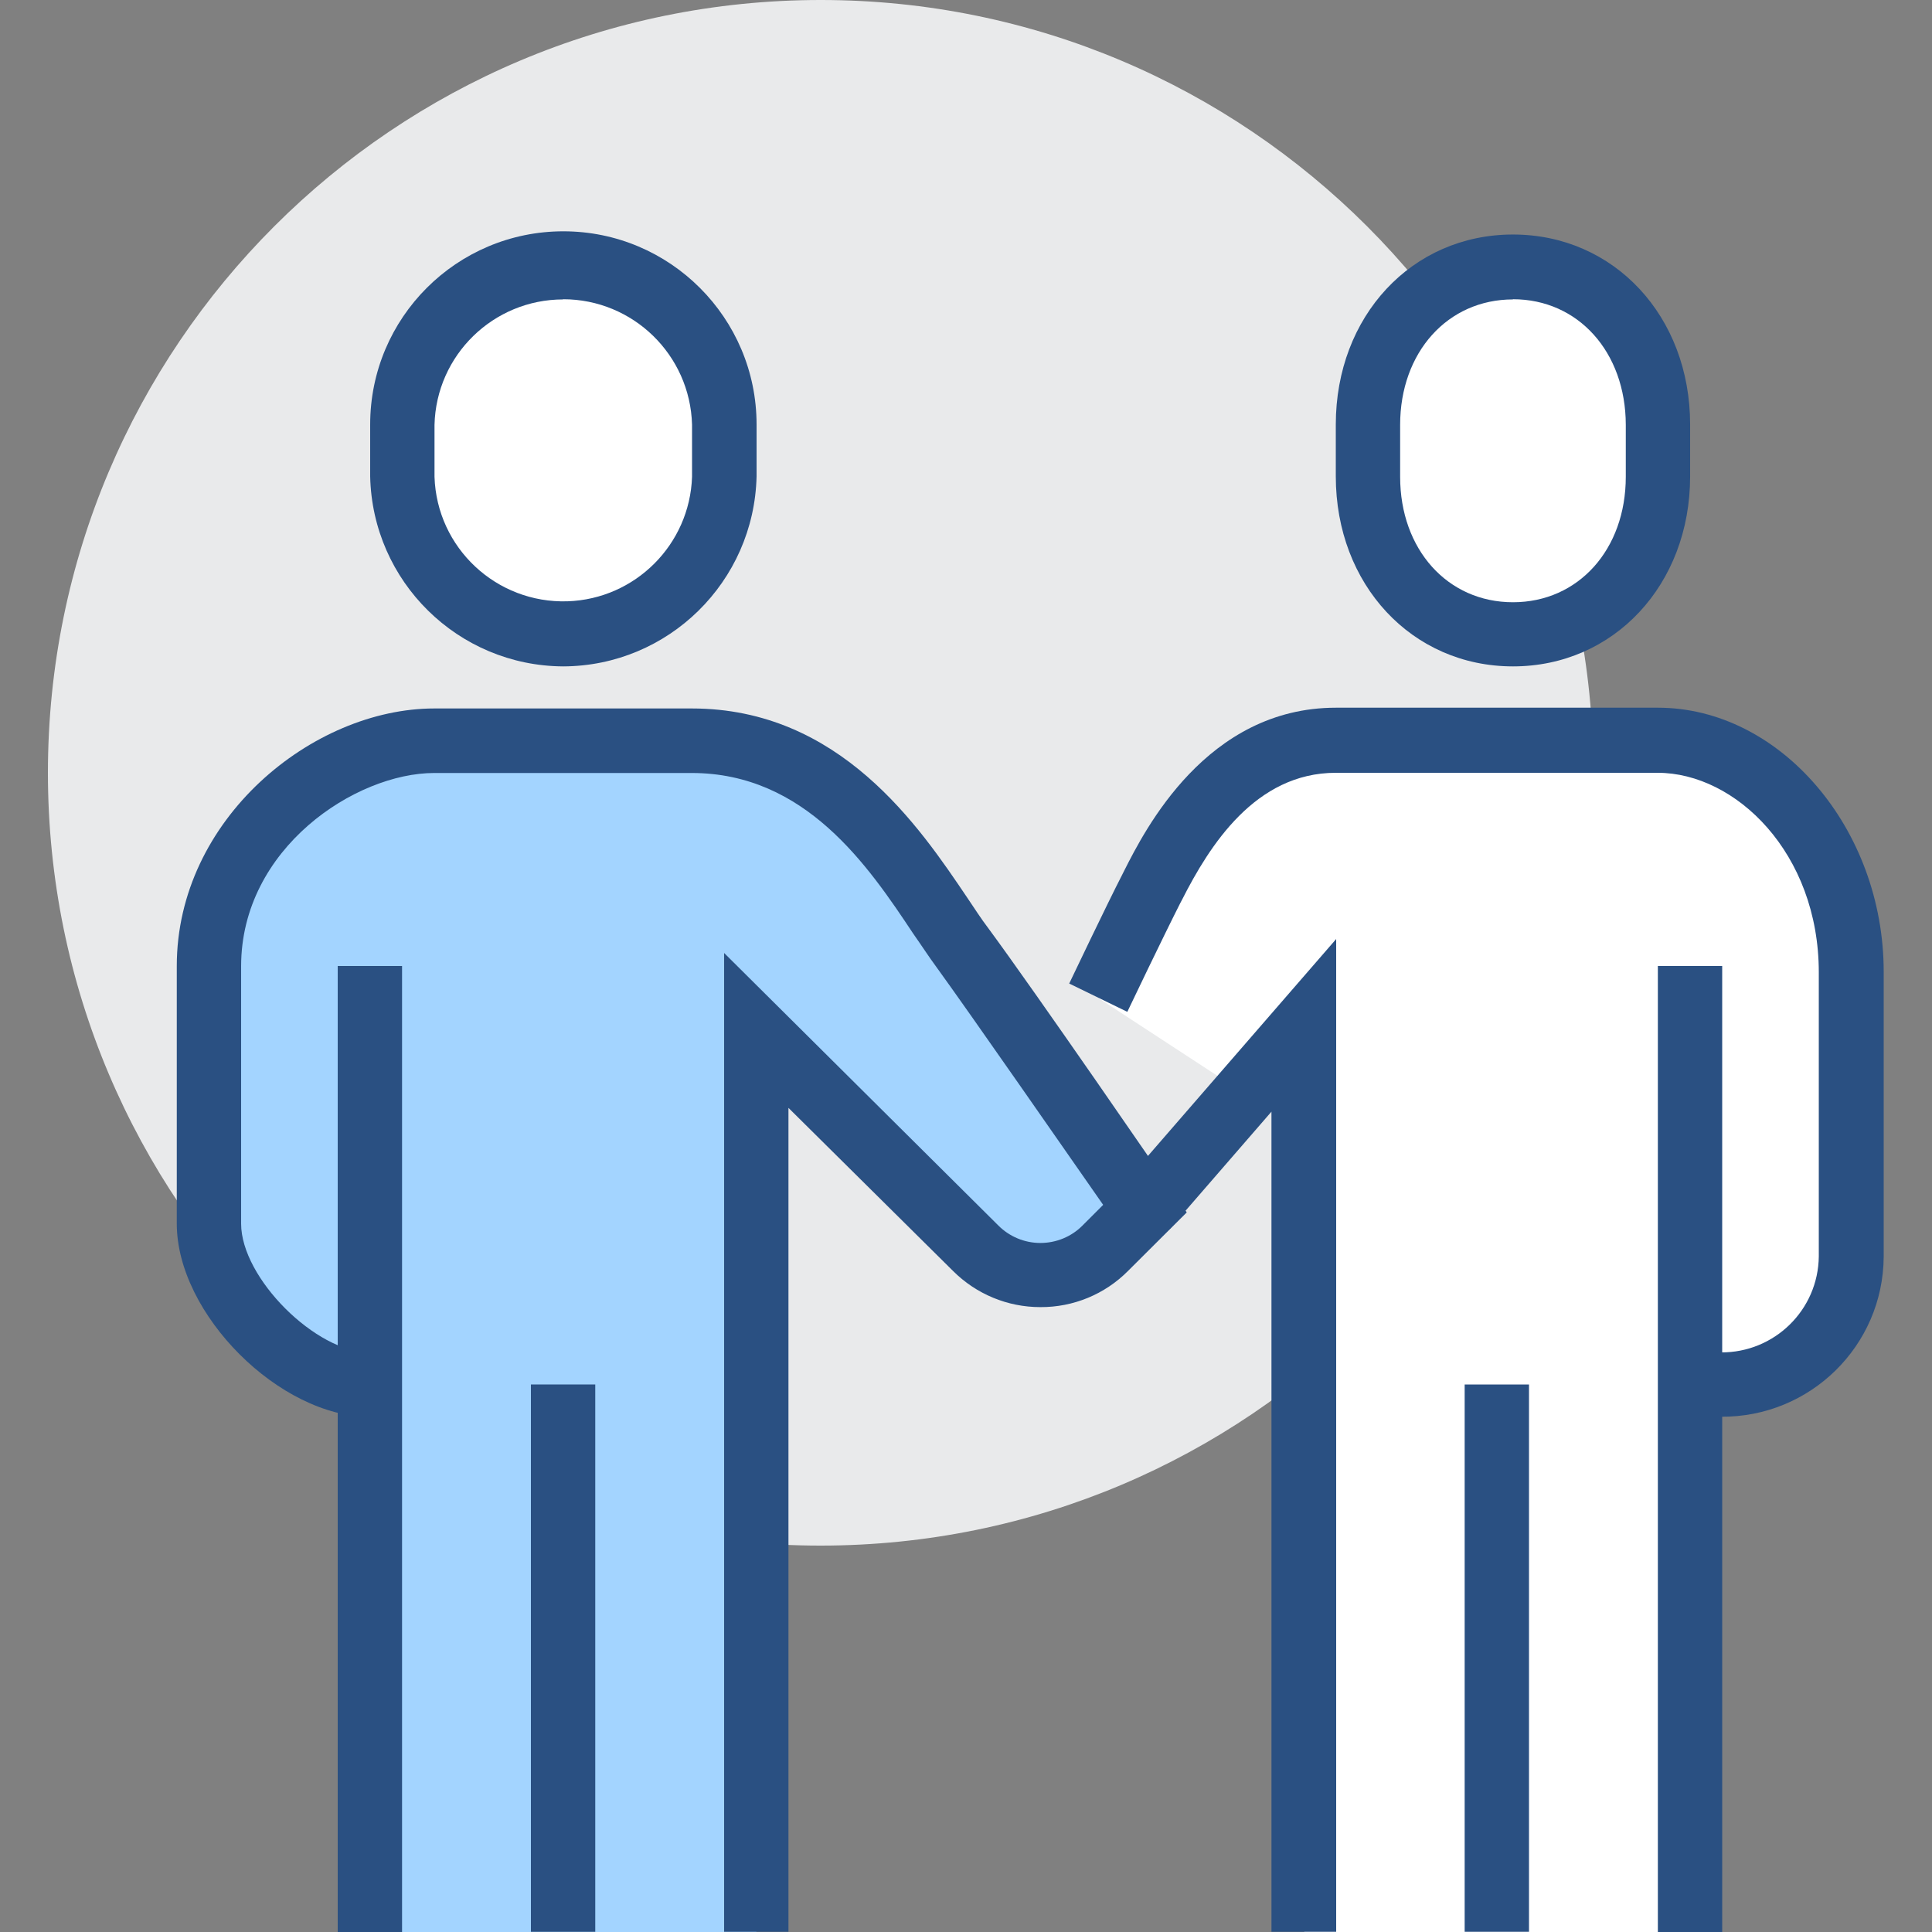 <?xml version="1.0" standalone="no"?><!DOCTYPE svg PUBLIC "-//W3C//DTD SVG 1.1//EN" "http://www.w3.org/Graphics/SVG/1.1/DTD/svg11.dtd"><svg t="1654916255780" class="icon" viewBox="0 0 1024 1024" version="1.1" xmlns="http://www.w3.org/2000/svg" p-id="1990" xmlns:xlink="http://www.w3.org/1999/xlink" width="200" height="200"><rect x="0" y="0" width="1024" height="1024" fill="#808080" stroke="none"/><defs><style type="text/css">@font-face { font-family: "feedback-iconfont"; src: url("//at.alicdn.com/t/font_1031158_u69w8yhxdu.woff2?t=1630033759944") format("woff2"), url("//at.alicdn.com/t/font_1031158_u69w8yhxdu.woff?t=1630033759944") format("woff"), url("//at.alicdn.com/t/font_1031158_u69w8yhxdu.ttf?t=1630033759944") format("truetype"); }
</style></defs><path d="M25.4 409.6c0 226.2 183.3 409.6 409.5 409.6s409.6-183.3 409.6-409.5v-0.1C844.6 183.4 661.2 0 435 0S25.4 183.3 25.4 409.6z" fill="#E9EAEB" p-id="1991"></path><path d="M801.9 336.1c-45.8 0-76.8-37.4-76.8-83.6V225c0-46.2 31-83.6 76.8-83.6s76.8 37.4 76.8 83.6v27.5c0 46.2-31 83.6-76.8 83.6z" fill="#FFFFFF" p-id="1992"></path><path d="M801.9 353.2c-53.5 0-93.9-43.3-93.9-100.7V225c0-57.4 40.3-100.7 93.9-100.7 53.6 0 93.9 43.3 93.9 100.7v27.5c0 57.4-40.4 100.7-93.9 100.7z m0-194.5c-34.6 0-59.8 28-59.8 66.5v27.5c0 38.5 25.1 66.5 59.8 66.5s59.8-28 59.8-66.5v-27.6c-0.1-38.5-25.2-66.5-59.8-66.5v0.1z" fill="#2A5082" p-id="1993"></path><path d="M878.7 392.6H708c-59.8 0-88.9 61.4-97.2 78.5l-28.3 58.1 108.8 71.1V1024h204.8V733.8h16.4c37.6 0.1 68.3-30.1 68.7-67.8V515.4c0-70-49.6-122.8-102.5-122.8z" fill="#FFFFFF" p-id="1994"></path><path d="M912.1 750.9h-16.4v-34.1h16.4c28.4 0.2 51.6-22.5 51.9-50.9V515.4c0-63.3-44.1-105.8-85.4-105.8H708c-42.6 0-66.9 38.5-81.5 67.3l-0.9 1.7c-8.5 16.7-27.9 57.2-28.1 57.7l-30.8-15c0.8-1.6 19.7-41.4 28.4-58.3l0.8-1.6c10.8-21.3 43.5-86.3 112.2-86.3h170.6c64.8 0 119.7 64.1 119.7 140v151c-0.3 47.3-39 85.2-86.3 84.8z" fill="#2A5082" p-id="1995"></path><path d="M708.1 1023.9h-34.2V589.2l-54.2 62.5-25.7-22.4 114.2-131.6v526.2zM878.7 512h34.1v512h-34.1V512zM776.3 733.8h34.1v290.1h-34.1V733.8z" fill="#2A5082" p-id="1996"></path><path d="M298.5 336.1c46.5 0 84.4-37.2 85.4-83.6V225c-1.4-47.1-40.7-84.2-87.8-82.8-45.2 1.3-81.5 37.6-82.8 82.8v27.5c0.8 46.4 38.7 83.6 85.2 83.6z" fill="#FFFFFF" p-id="1997"></path><path d="M298.5 353.2c-55.8-0.3-101.1-45-102.3-100.7V225c0-56.6 45.9-102.4 102.4-102.4S401 168.5 401 225v27.5c-1.3 55.8-46.7 100.5-102.5 100.7z m0-194.5c-37 0-67.3 29.5-68.2 66.5v27.5c1.2 37.7 32.8 67.2 70.5 66 35.9-1.2 64.8-30.1 66-66v-27.6c-1-37-31.3-66.5-68.3-66.5v0.1z" fill="#2A5082" p-id="1998"></path><path d="M509.8 501.8c-25-34-62.2-109.4-143-109.4H230.2c-53 0-119.7 48.4-119.7 119.7v136.4c0 38.1 47.2 85.4 85.4 85.4V1024h205V546.4L517 661.5c19 19 49.8 19 68.8 0.1l0.1-0.1 21-21c-0.1 0-72.2-104.8-97.1-138.7z" fill="#A3D4FF" p-id="1999"></path><path d="M417.9 1023.9h-34.1V505.1L529 649.4c5.9 6 14 9.4 22.4 9.4 8.4 0 16.5-3.3 22.4-9.3l10.9-10.9c-19.8-28.3-69.2-99.6-88.7-126.5-3.7-5-7.5-10.9-12-17.3-23.9-36-57.2-85.1-117.4-85.1H230.2c-41.7 0-102.4 39.9-102.4 102.4v136.5c0 28.7 39.6 68.3 68.3 68.3V751c-47.9 0-102.4-54.5-102.4-102.4V512c0-77.9 72-136.5 136.5-136.5h136.5c78.5 0 120.6 62.7 145.9 100.2 4 5.9 7.5 11.4 11.1 16.1 24.8 33.6 94.4 134.7 97.2 139.1l8.1 11.7-31.1 31c-12.3 12.4-29 19.3-46.5 19.2-17.4 0-34-6.9-46.3-19.2l-87.2-86.4v436.7z" fill="#2A5082" p-id="2000"></path><path d="M179 512h34.1v512H179V512z m102.4 221.8h34.1v290.1h-34.1V733.8z" fill="#2A5082" p-id="2001"></path></svg>